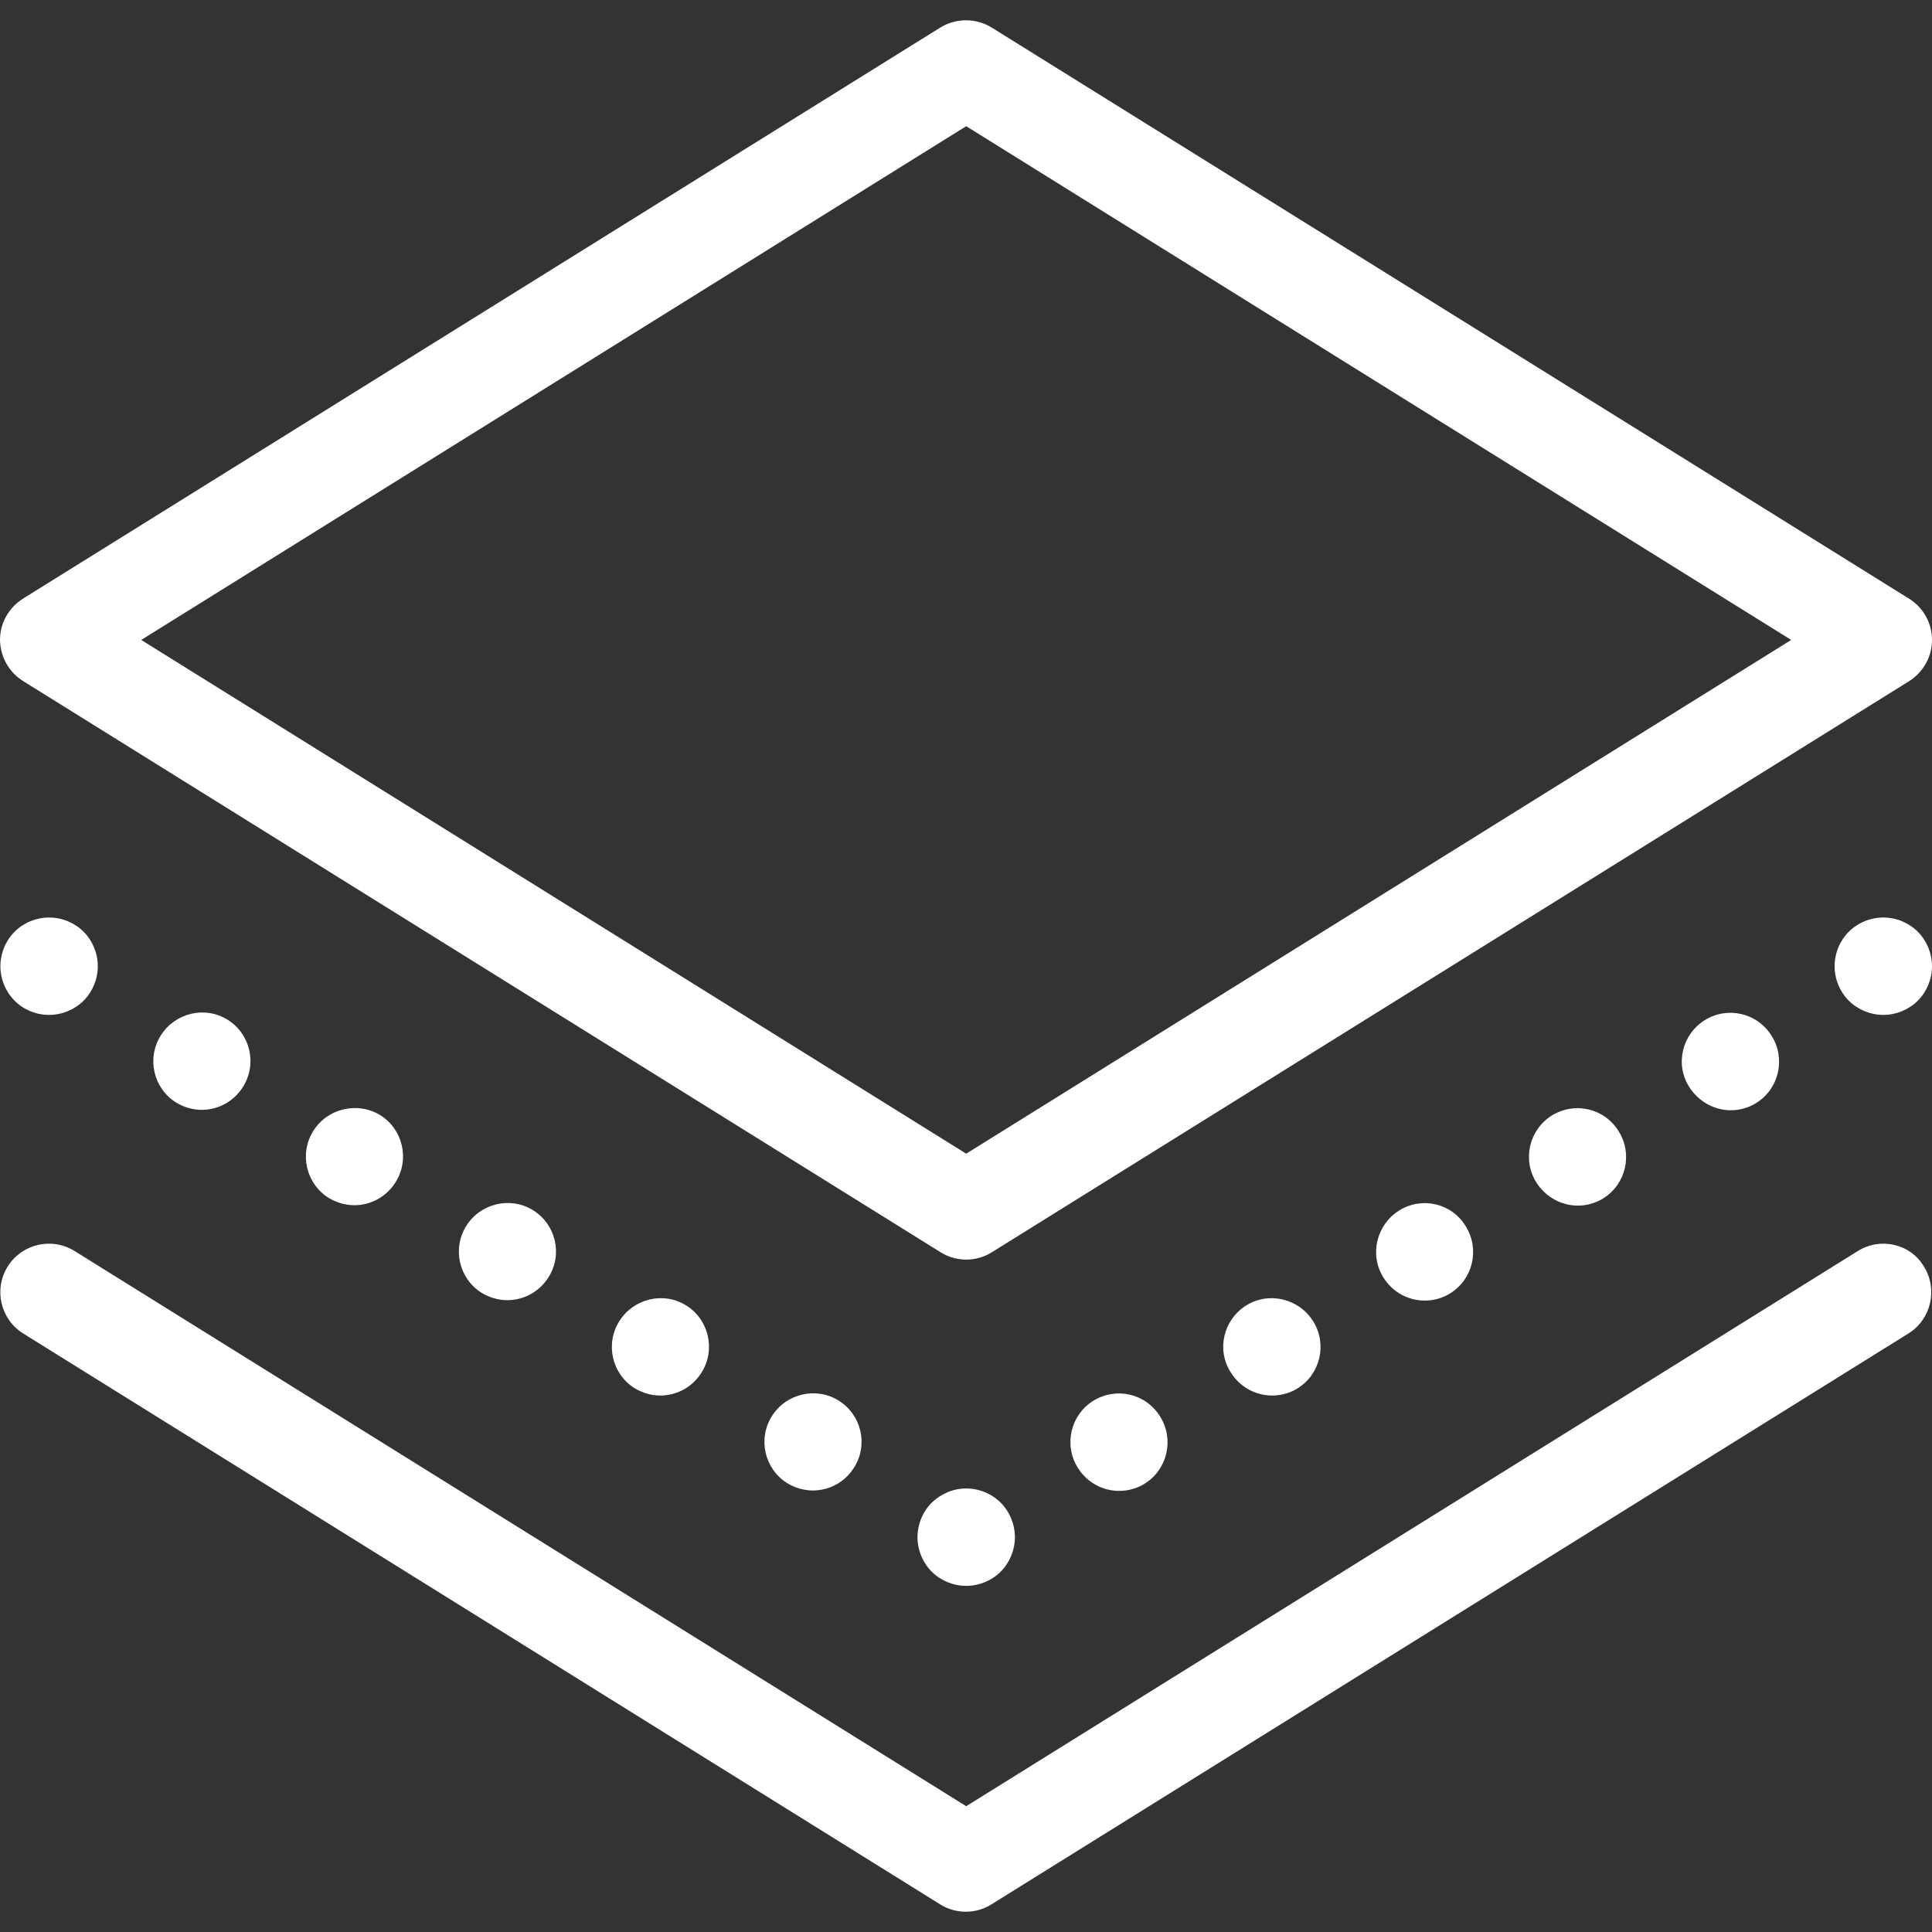 <?xml version="1.0"?>
<svg xmlns="http://www.w3.org/2000/svg" xmlns:xlink="http://www.w3.org/1999/xlink" version="1.1" id="Capa_1" x="0px" y="0px" viewBox="0 0 476.1 476.1" style="enable-background:new 0 0 476.1 476.1;" xml:space="preserve" width="512px" height="512px" class=""><rect x="0" y="0" width="476.1" height="476.1" fill="#333333" stroke="none"/><g><g>
	<g>
		<path d="M5.8,167.9l226,140.7c1.9,1.2,4.1,1.8,6.3,1.8c2.2,0,4.4-0.6,6.3-1.8l226-140.7c3.5-2.2,5.7-6,5.7-10.2    c0-4.1-2.1-8-5.7-10.2L244.4,6.8c-3.9-2.4-8.8-2.4-12.7,0L5.7,147.5c-3.5,2.2-5.7,6-5.7,10.2C0.1,161.9,2.2,165.7,5.8,167.9z     M238.1,31.1l203.3,126.6L238.1,284.3L34.8,157.7L238.1,31.1z" data-original="#000000" class="active-path" data-old_color="#000000" fill="#FFFFFF"/>
		<path d="M464.1,226.1c-3.2,0-6.3,1.3-8.5,3.5s-3.5,5.3-3.5,8.5c0,3.2,1.3,6.3,3.5,8.5s5.3,3.5,8.5,3.5s6.3-1.3,8.5-3.5    s3.5-5.3,3.5-8.5s-1.3-6.3-3.5-8.5S467.3,226.1,464.1,226.1z" data-original="#000000" class="active-path" data-old_color="#000000" fill="#FFFFFF"/>
		<path d="M420.1,251.4c-5.6,3.5-7.4,10.9-3.8,16.5c2.3,3.6,6.2,5.7,10.2,5.7c2.2,0,4.4-0.6,6.3-1.8c5.6-3.5,7.3-10.9,3.8-16.5    C433.1,249.6,425.7,247.9,420.1,251.4z" data-original="#000000" class="active-path" data-old_color="#000000" fill="#FFFFFF"/>
		<path d="M307.1,321.7c-5.6,3.5-7.4,10.9-3.8,16.5c2.3,3.7,6.2,5.7,10.2,5.7c2.2,0,4.4-0.6,6.3-1.8c5.6-3.5,7.3-10.9,3.8-16.5    C320.1,320,312.7,318.2,307.1,321.7z" data-original="#000000" class="active-path" data-old_color="#000000" fill="#FFFFFF"/>
		<path d="M269.4,345.2c-5.6,3.5-7.3,10.9-3.8,16.5c2.3,3.7,6.2,5.7,10.2,5.7c2.2,0,4.4-0.6,6.3-1.8c5.6-3.5,7.3-10.9,3.8-16.5    C282.4,343.4,275.1,341.7,269.4,345.2z" data-original="#000000" class="active-path" data-old_color="#000000" fill="#FFFFFF"/>
		<path d="M344.8,298.3c-5.6,3.5-7.4,10.9-3.9,16.5c2.3,3.7,6.2,5.7,10.2,5.7c2.2,0,4.4-0.6,6.3-1.8c5.6-3.5,7.3-10.9,3.8-16.5    C357.8,296.5,350.4,294.8,344.8,298.3z" data-original="#000000" class="active-path" data-old_color="#000000" fill="#FFFFFF"/>
		<path d="M382.4,274.9c-5.6,3.5-7.3,10.9-3.8,16.5c2.3,3.6,6.2,5.7,10.2,5.7c2.2,0,4.4-0.6,6.3-1.8c5.6-3.5,7.3-10.9,3.8-16.5    C395.4,273.1,388.1,271.4,382.4,274.9z" data-original="#000000" class="active-path" data-old_color="#000000" fill="#FFFFFF"/>
		<path d="M229.6,370.3c-2.2,2.2-3.5,5.3-3.5,8.5s1.3,6.3,3.5,8.5s5.3,3.5,8.5,3.5c3.2,0,6.3-1.3,8.5-3.5s3.5-5.3,3.5-8.5    s-1.3-6.3-3.5-8.5s-5.3-3.5-8.5-3.5S231.9,368.1,229.6,370.3z" data-original="#000000" class="active-path" data-old_color="#000000" fill="#FFFFFF"/>
		<path d="M190.2,349c-3.5,5.6-1.8,13,3.8,16.5c2,1.2,4.2,1.8,6.3,1.8c4,0,7.9-2,10.2-5.7c3.5-5.6,1.8-13-3.9-16.5    C201.1,341.7,193.7,343.4,190.2,349z" data-original="#000000" class="active-path" data-old_color="#000000" fill="#FFFFFF"/>
		<path d="M39.6,255.2c-3.5,5.6-1.8,13,3.8,16.5c2,1.2,4.2,1.8,6.3,1.8c4,0,7.9-2,10.2-5.7c3.5-5.6,1.8-13-3.8-16.5    S43.1,249.6,39.6,255.2z" data-original="#000000" class="active-path" data-old_color="#000000" fill="#FFFFFF"/>
		<path d="M152.6,325.6c-3.5,5.6-1.8,13,3.8,16.5c2,1.2,4.2,1.8,6.3,1.8c4,0,7.9-2,10.2-5.7c3.5-5.6,1.8-13-3.8-16.5    C163.5,318.2,156.1,320,152.6,325.6z" data-original="#000000" class="active-path" data-old_color="#000000" fill="#FFFFFF"/>
		<path d="M114.9,302.1c-3.5,5.6-1.8,13,3.8,16.5c2,1.2,4.2,1.8,6.3,1.8c4,0,7.9-2,10.2-5.7c3.5-5.6,1.8-13-3.9-16.5    C125.8,294.8,118.4,296.5,114.9,302.1z" data-original="#000000" class="active-path" data-old_color="#000000" fill="#FFFFFF"/>
		<path d="M77.2,278.7c-3.5,5.6-1.8,13,3.8,16.5c2,1.2,4.2,1.8,6.3,1.8c4,0,7.9-2,10.2-5.7c3.5-5.6,1.8-13-3.8-16.5    C88.1,271.4,80.7,273.1,77.2,278.7z" data-original="#000000" class="active-path" data-old_color="#000000" fill="#FFFFFF"/>
		<path d="M12.1,250.1c3.2,0,6.3-1.3,8.5-3.5s3.5-5.3,3.5-8.5c0-3.2-1.3-6.3-3.5-8.5s-5.3-3.5-8.5-3.5s-6.3,1.3-8.5,3.5    s-3.5,5.3-3.5,8.5c0,3.2,1.3,6.3,3.5,8.5C5.9,248.9,8.9,250.1,12.1,250.1z" data-original="#000000" class="active-path" data-old_color="#000000" fill="#FFFFFF"/>
		<path d="M457.8,308.3L238.1,445.1L18.4,308.3c-5.6-3.5-13-1.8-16.5,3.8c-3.5,5.6-1.8,13,3.8,16.5l226,140.7    c1.9,1.2,4.1,1.8,6.3,1.8s4.4-0.6,6.3-1.8l226-140.7c5.6-3.5,7.3-10.9,3.8-16.5C470.8,306.5,463.4,304.8,457.8,308.3z" data-original="#000000" class="active-path" data-old_color="#000000" fill="#FFFFFF"/>
	</g>
</g></g> </svg>
